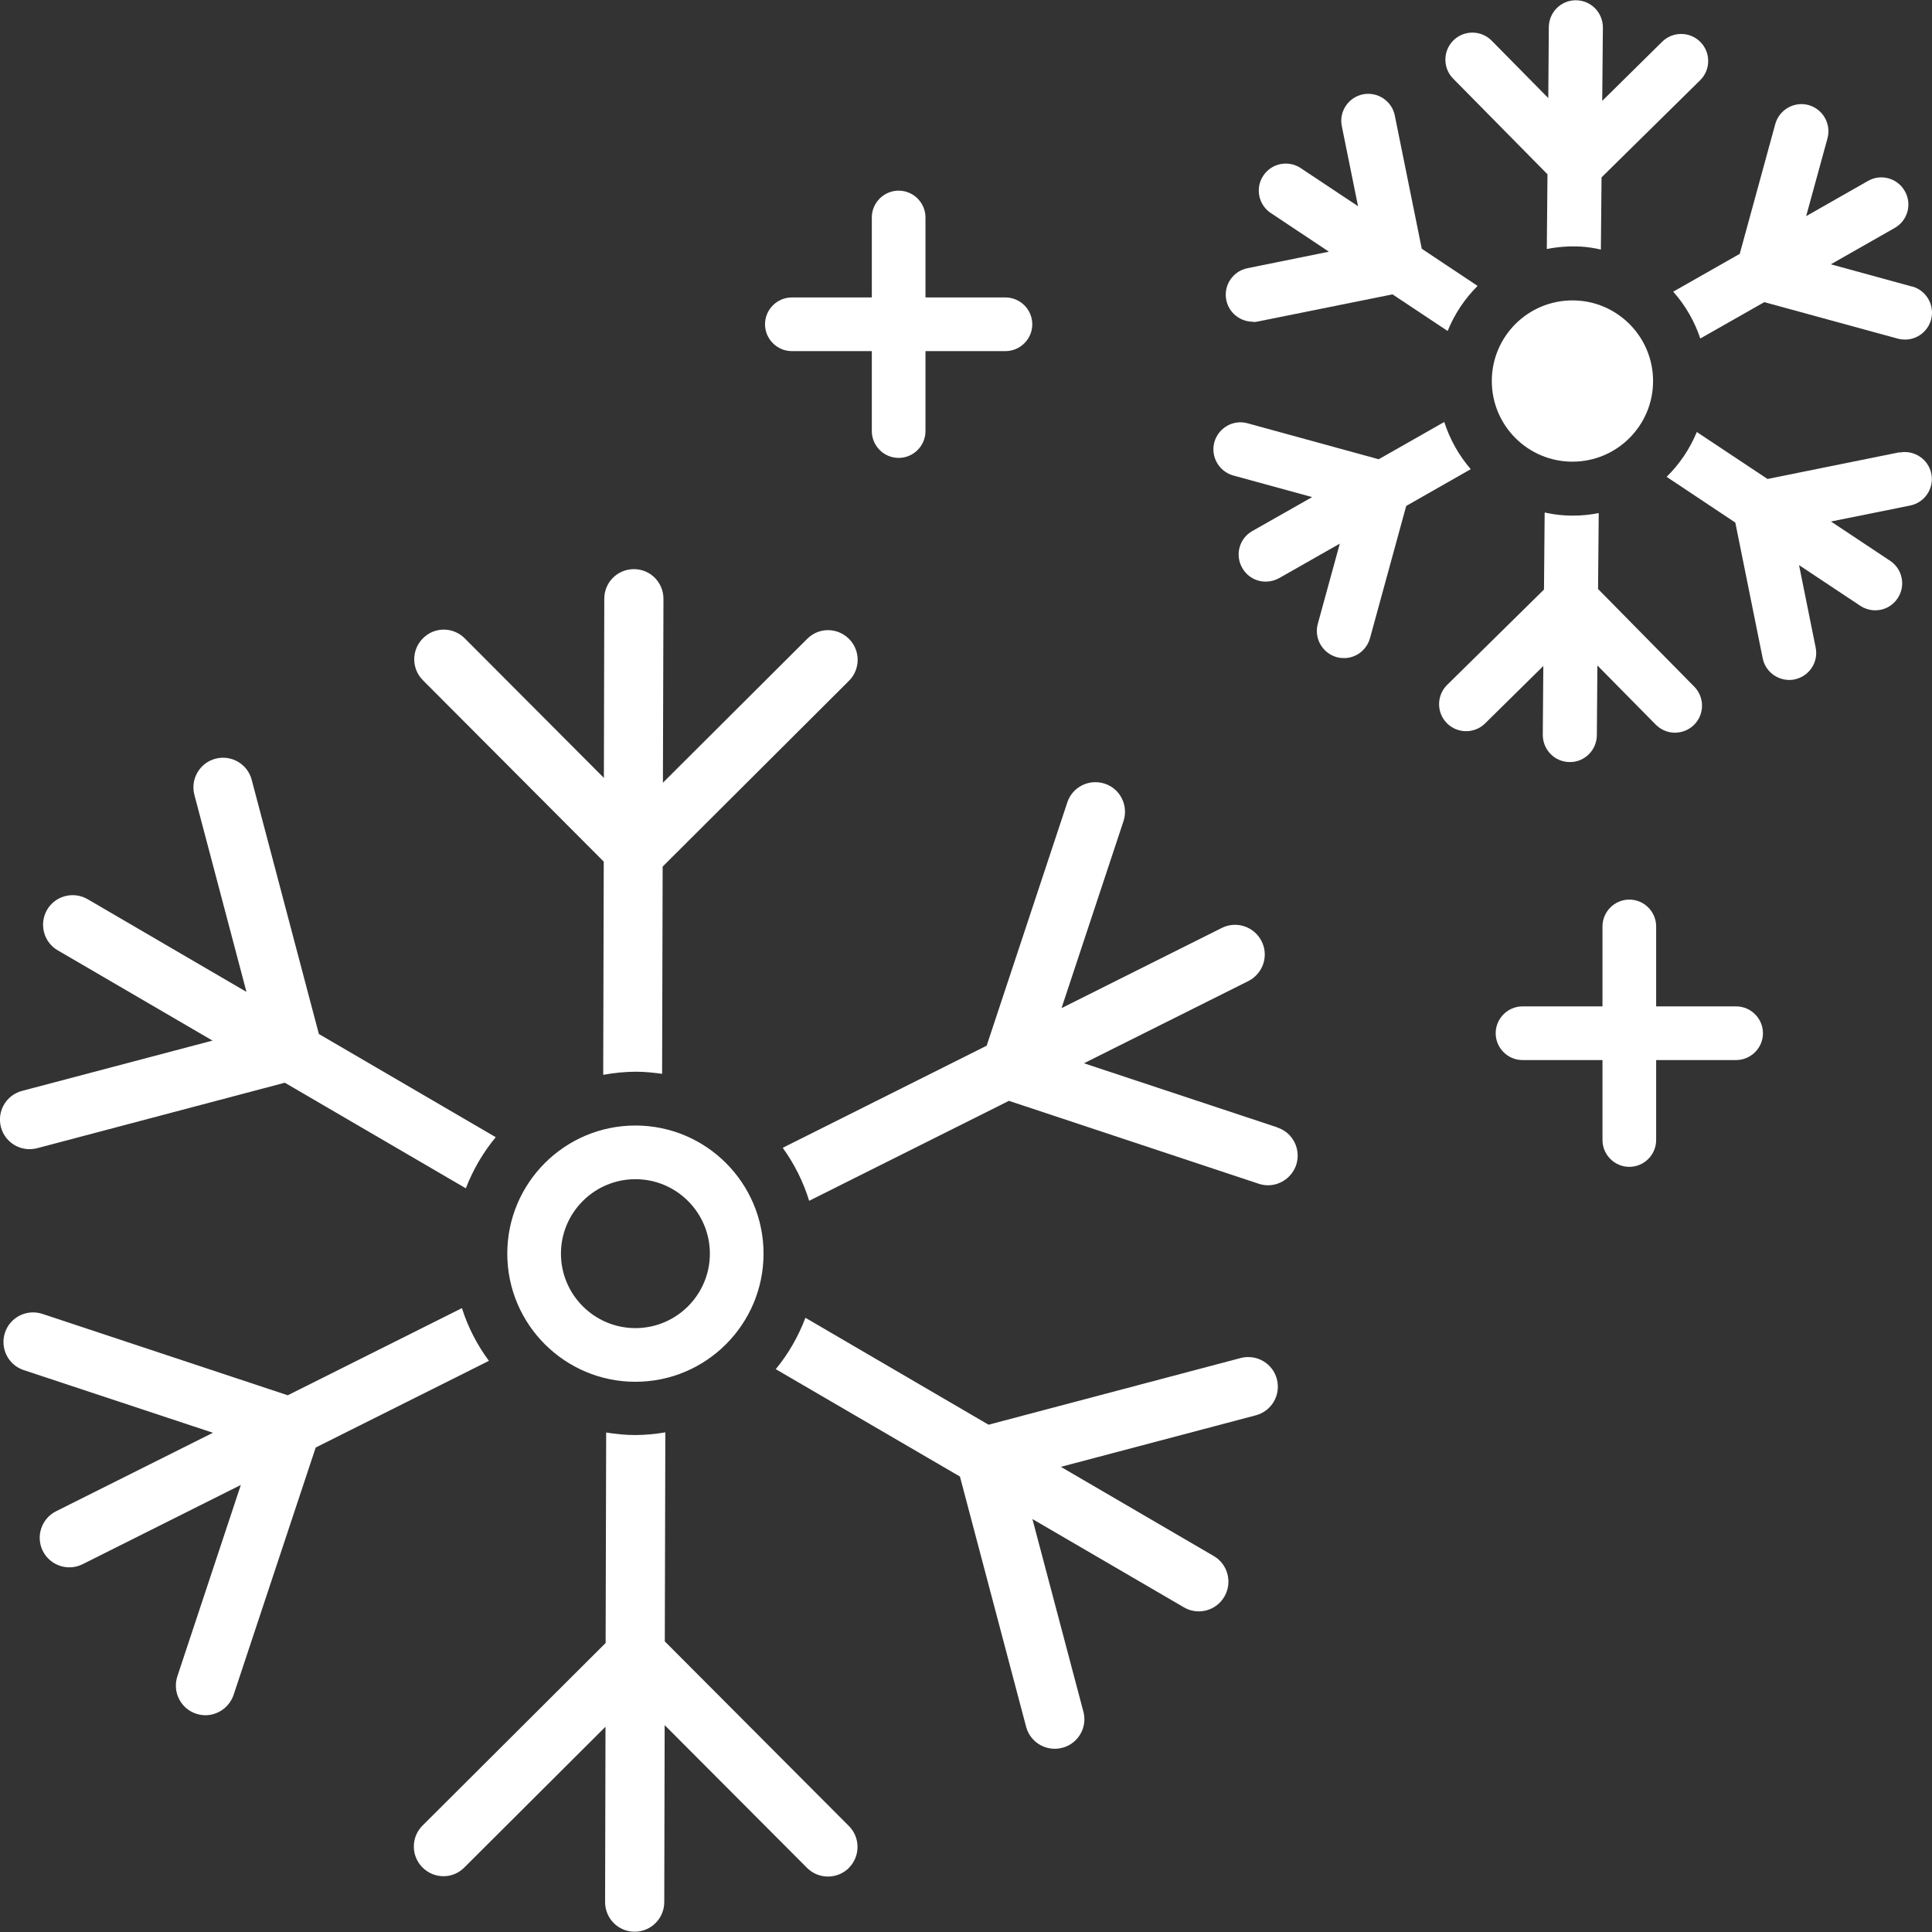 <?xml version="1.0" encoding="UTF-8"?>
<svg id="Layer_1" data-name="Layer 1" xmlns="http://www.w3.org/2000/svg" viewBox="0 0 144 144">
  <rect x="0" y="0" width="144" height="144" fill="#333333" stroke="none"/>
  <defs>
    <style>
      .cls-1 {
        fill: #fff;
      }
    </style>
  </defs>
  <g>
    <path class="cls-1" d="m107.65,31.45l-4.89,2.78-9.77-2.68c-1.08-.3-2.18.34-2.48,1.41-.29,1.07.34,2.18,1.41,2.48l5.88,1.61-4.46,2.53c-.97.55-1.31,1.78-.75,2.75.37.66,1.06,1.03,1.77,1.02.33,0,.67-.09.98-.26l4.52-2.57-1.64,5.98c-.29,1.07.34,2.18,1.41,2.48.18.05.37.07.55.07.88,0,1.68-.59,1.93-1.48l2.7-9.86,4.81-2.74c-.88-1.02-1.55-2.21-1.97-3.51Z"/>
    <path class="cls-1" d="m142.52,21.36l-6.06-1.66,4.76-2.71c.97-.55,1.31-1.78.75-2.75-.55-.97-1.78-1.31-2.75-.75l-4.6,2.62,1.59-5.8c.29-1.07-.34-2.18-1.41-2.48-1.07-.29-2.18.34-2.48,1.41l-2.65,9.68-4.96,2.82s.01.01.02.02c.91,1.03,1.58,2.21,2,3.47l4.77-2.71,9.95,2.72c.18.05.37.07.55.07.88,0,1.68-.59,1.93-1.48.29-1.07-.34-2.18-1.41-2.48Z"/>
    <path class="cls-1" d="m93.39,24c.13,0,.26-.01.38-.04l10.02-2.02,4.11,2.73c.51-1.27,1.28-2.41,2.23-3.36l-4.16-2.77-2.01-9.93c-.22-1.09-1.28-1.79-2.37-1.58-1.09.22-1.8,1.28-1.58,2.37l1.21,5.97-4.27-2.84c-.93-.62-2.18-.36-2.79.56-.62.93-.36,2.18.56,2.79l4.33,2.88-6.07,1.23c-1.09.22-1.8,1.28-1.58,2.37.19.96,1.04,1.62,1.99,1.62Z"/>
    <path class="cls-1" d="m141.58,33.71l-9.84,1.99-5.27-3.5c-.52,1.26-1.29,2.4-2.25,3.34l5.12,3.41,2.04,10.11c.19.96,1.04,1.62,1.99,1.62.13,0,.26-.01.38-.04,1.09-.22,1.8-1.28,1.58-2.37l-1.24-6.15,4.56,3.03c.35.23.74.34,1.13.34.65,0,1.28-.32,1.66-.9.62-.93.36-2.18-.56-2.79l-4.41-2.93,5.9-1.19c1.09-.22,1.8-1.28,1.58-2.37-.22-1.09-1.28-1.79-2.37-1.58Z"/>
    <path class="cls-1" d="m119.11,43.91l.05-5.67c-.6.12-1.23.19-1.86.19-.24,0-.48,0-.72-.02-.5-.03-.98-.11-1.45-.21l-.05,5.74-7.22,7.11c-.79.78-.8,2.06-.02,2.85.78.79,2.06.8,2.85.02l4.34-4.28-.04,5.13c0,1.11.88,2.02,2,2.03.01,0,.02,0,.03,0,1.1,0,1.99-.9,2-2l.04-5.2,4.35,4.41c.4.4.93.61,1.45.6s1.01-.2,1.4-.58c.79-.78.8-2.06.02-2.85l-7.17-7.28Z"/>
    <path class="cls-1" d="m115.34,12.98l-.05,5.58c.82-.16,1.67-.23,2.55-.18.5.03,1,.11,1.48.22l.05-5.38,7.35-7.24c.79-.78.8-2.06.02-2.85-.78-.79-2.06-.8-2.85-.02l-4.47,4.41.05-5.47c0-1.11-.88-2.02-2-2.03-.01,0-.02,0-.03,0-1.1,0-1.99.9-2,2l-.04,5.29-4.22-4.28c-.78-.79-2.06-.8-2.85-.02-.79.78-.8,2.06-.02,2.85l7.05,7.15Z"/>
    <circle class="cls-1" cx="117.2" cy="28.4" r="6.01"/>
  </g>
  <path class="cls-1" d="m74.94,22.17h-5.96v-5.96c0-1.1-.9-2-2-2s-2,.9-2,2v5.96h-5.96c-1.1,0-2,.9-2,2s.9,2,2,2h5.96v5.96c0,1.1.9,2,2,2s2-.9,2-2v-5.96h5.96c1.1,0,2-.9,2-2s-.9-2-2-2Z"/>
  <path class="cls-1" d="m129.4,75.01h-5.96v-5.96c0-1.1-.9-2-2-2s-2,.9-2,2v5.96h-5.96c-1.1,0-2,.9-2,2s.9,2,2,2h5.96v5.96c0,1.1.9,2,2,2s2-.9,2-2v-5.96h5.96c1.1,0,2-.9,2-2s-.9-2-2-2Z"/>
  <g>
    <path class="cls-1" d="m49.35,80.05l.04-15.46,13.89-13.85c.86-.86.86-2.26,0-3.12-.86-.86-2.25-.88-3.12,0l-10.75,10.72.04-13.71c0-1.22-.98-2.21-2.2-2.21-1.22,0-2.21.98-2.21,2.2l-.03,13.36-10.37-10.4c-.86-.86-2.25-.88-3.12,0-.86.86-.86,2.26,0,3.12l13.48,13.52-.04,15.89c.79-.14,1.6-.23,2.43-.23.68,0,1.34.07,1.99.16Z"/>
    <path class="cls-1" d="m45.18,106.79l-.04,15.67-13.65,13.61c-.86.86-.86,2.26,0,3.12.86.86,2.25.88,3.12,0l10.52-10.49-.03,13.07c0,1.22.98,2.21,2.2,2.21.53,0,1.02-.19,1.4-.5.49-.4.81-1.02.81-1.7l.03-13.2,10.61,10.64c.81.81,2.09.86,2.96.15.06-.05.11-.09.16-.15.86-.86.86-2.26,0-3.12l-13.72-13.76.04-15.58c-.73.12-1.48.2-2.24.2s-1.47-.08-2.18-.19Z"/>
    <path class="cls-1" d="m95.21,84.03l-14.42-4.78,12.26-6.13c.15-.08.29-.16.41-.27.78-.64,1.05-1.76.57-2.7-.55-1.09-1.87-1.53-2.96-.99l-11.95,5.98,4.62-13.94c.38-1.16-.24-2.41-1.4-2.79-1.16-.38-2.41.24-2.79,1.4l-6.01,18.13-15.2,7.61c.86,1.19,1.53,2.52,1.97,3.95l14.89-7.45,18.62,6.18c.75.25,1.53.07,2.09-.39.31-.26.56-.6.7-1.01.38-1.16-.24-2.41-1.4-2.79Z"/>
    <path class="cls-1" d="m21.46,104l-18.3-6.07c-1.16-.38-2.41.24-2.79,1.4-.38,1.16.24,2.41,1.4,2.79l14.1,4.67-11.69,5.85c-1.09.55-1.53,1.87-.99,2.96.55,1.09,1.87,1.53,2.96.99l11.8-5.91-4.73,14.26c-.38,1.16.24,2.41,1.4,2.79.75.25,1.53.07,2.09-.39.31-.26.56-.6.7-1.01l6.12-18.44,12.91-6.46c-.87-1.18-1.56-2.5-2.01-3.93l-12.97,6.49Z"/>
    <path class="cls-1" d="m71.55,110.06l4.93,18.64c.31,1.18,1.52,1.88,2.7,1.57.32-.08.6-.23.83-.42.65-.53.97-1.41.74-2.27l-3.8-14.36,11.29,6.58c.82.48,1.82.37,2.51-.2.2-.16.37-.36.51-.6.61-1.05.26-2.41-.79-3.02l-11.4-6.65,14.53-3.84c1.18-.31,1.88-1.52,1.57-2.7-.31-1.18-1.52-1.88-2.7-1.57l-18.79,4.97-13.65-7.97c-.53,1.4-1.27,2.69-2.21,3.83l13.74,8.01Z"/>
    <path class="cls-1" d="m23.77,77.08l-5.01-18.96c-.31-1.18-1.52-1.88-2.7-1.57-1.18.31-1.88,1.52-1.57,2.7l3.88,14.68-11.84-6.91c-1.05-.61-2.41-.26-3.02.79-.61,1.05-.26,2.41.79,3.02l11.54,6.73-14.2,3.75c-1.18.31-1.88,1.52-1.57,2.7.31,1.18,1.52,1.88,2.7,1.57l18.46-4.88,13.49,7.87c.54-1.39,1.29-2.68,2.23-3.81l-13.18-7.69Z"/>
    <path class="cls-1" d="m47.36,83.89c-5.27,0-9.55,4.28-9.55,9.55s4.28,9.55,9.55,9.55,9.55-4.28,9.55-9.55-4.28-9.55-9.55-9.55Zm0,15.1c-3.06,0-5.55-2.49-5.55-5.55s2.49-5.55,5.55-5.55,5.55,2.49,5.55,5.55-2.49,5.55-5.55,5.55Z"/>
  </g>
</svg>